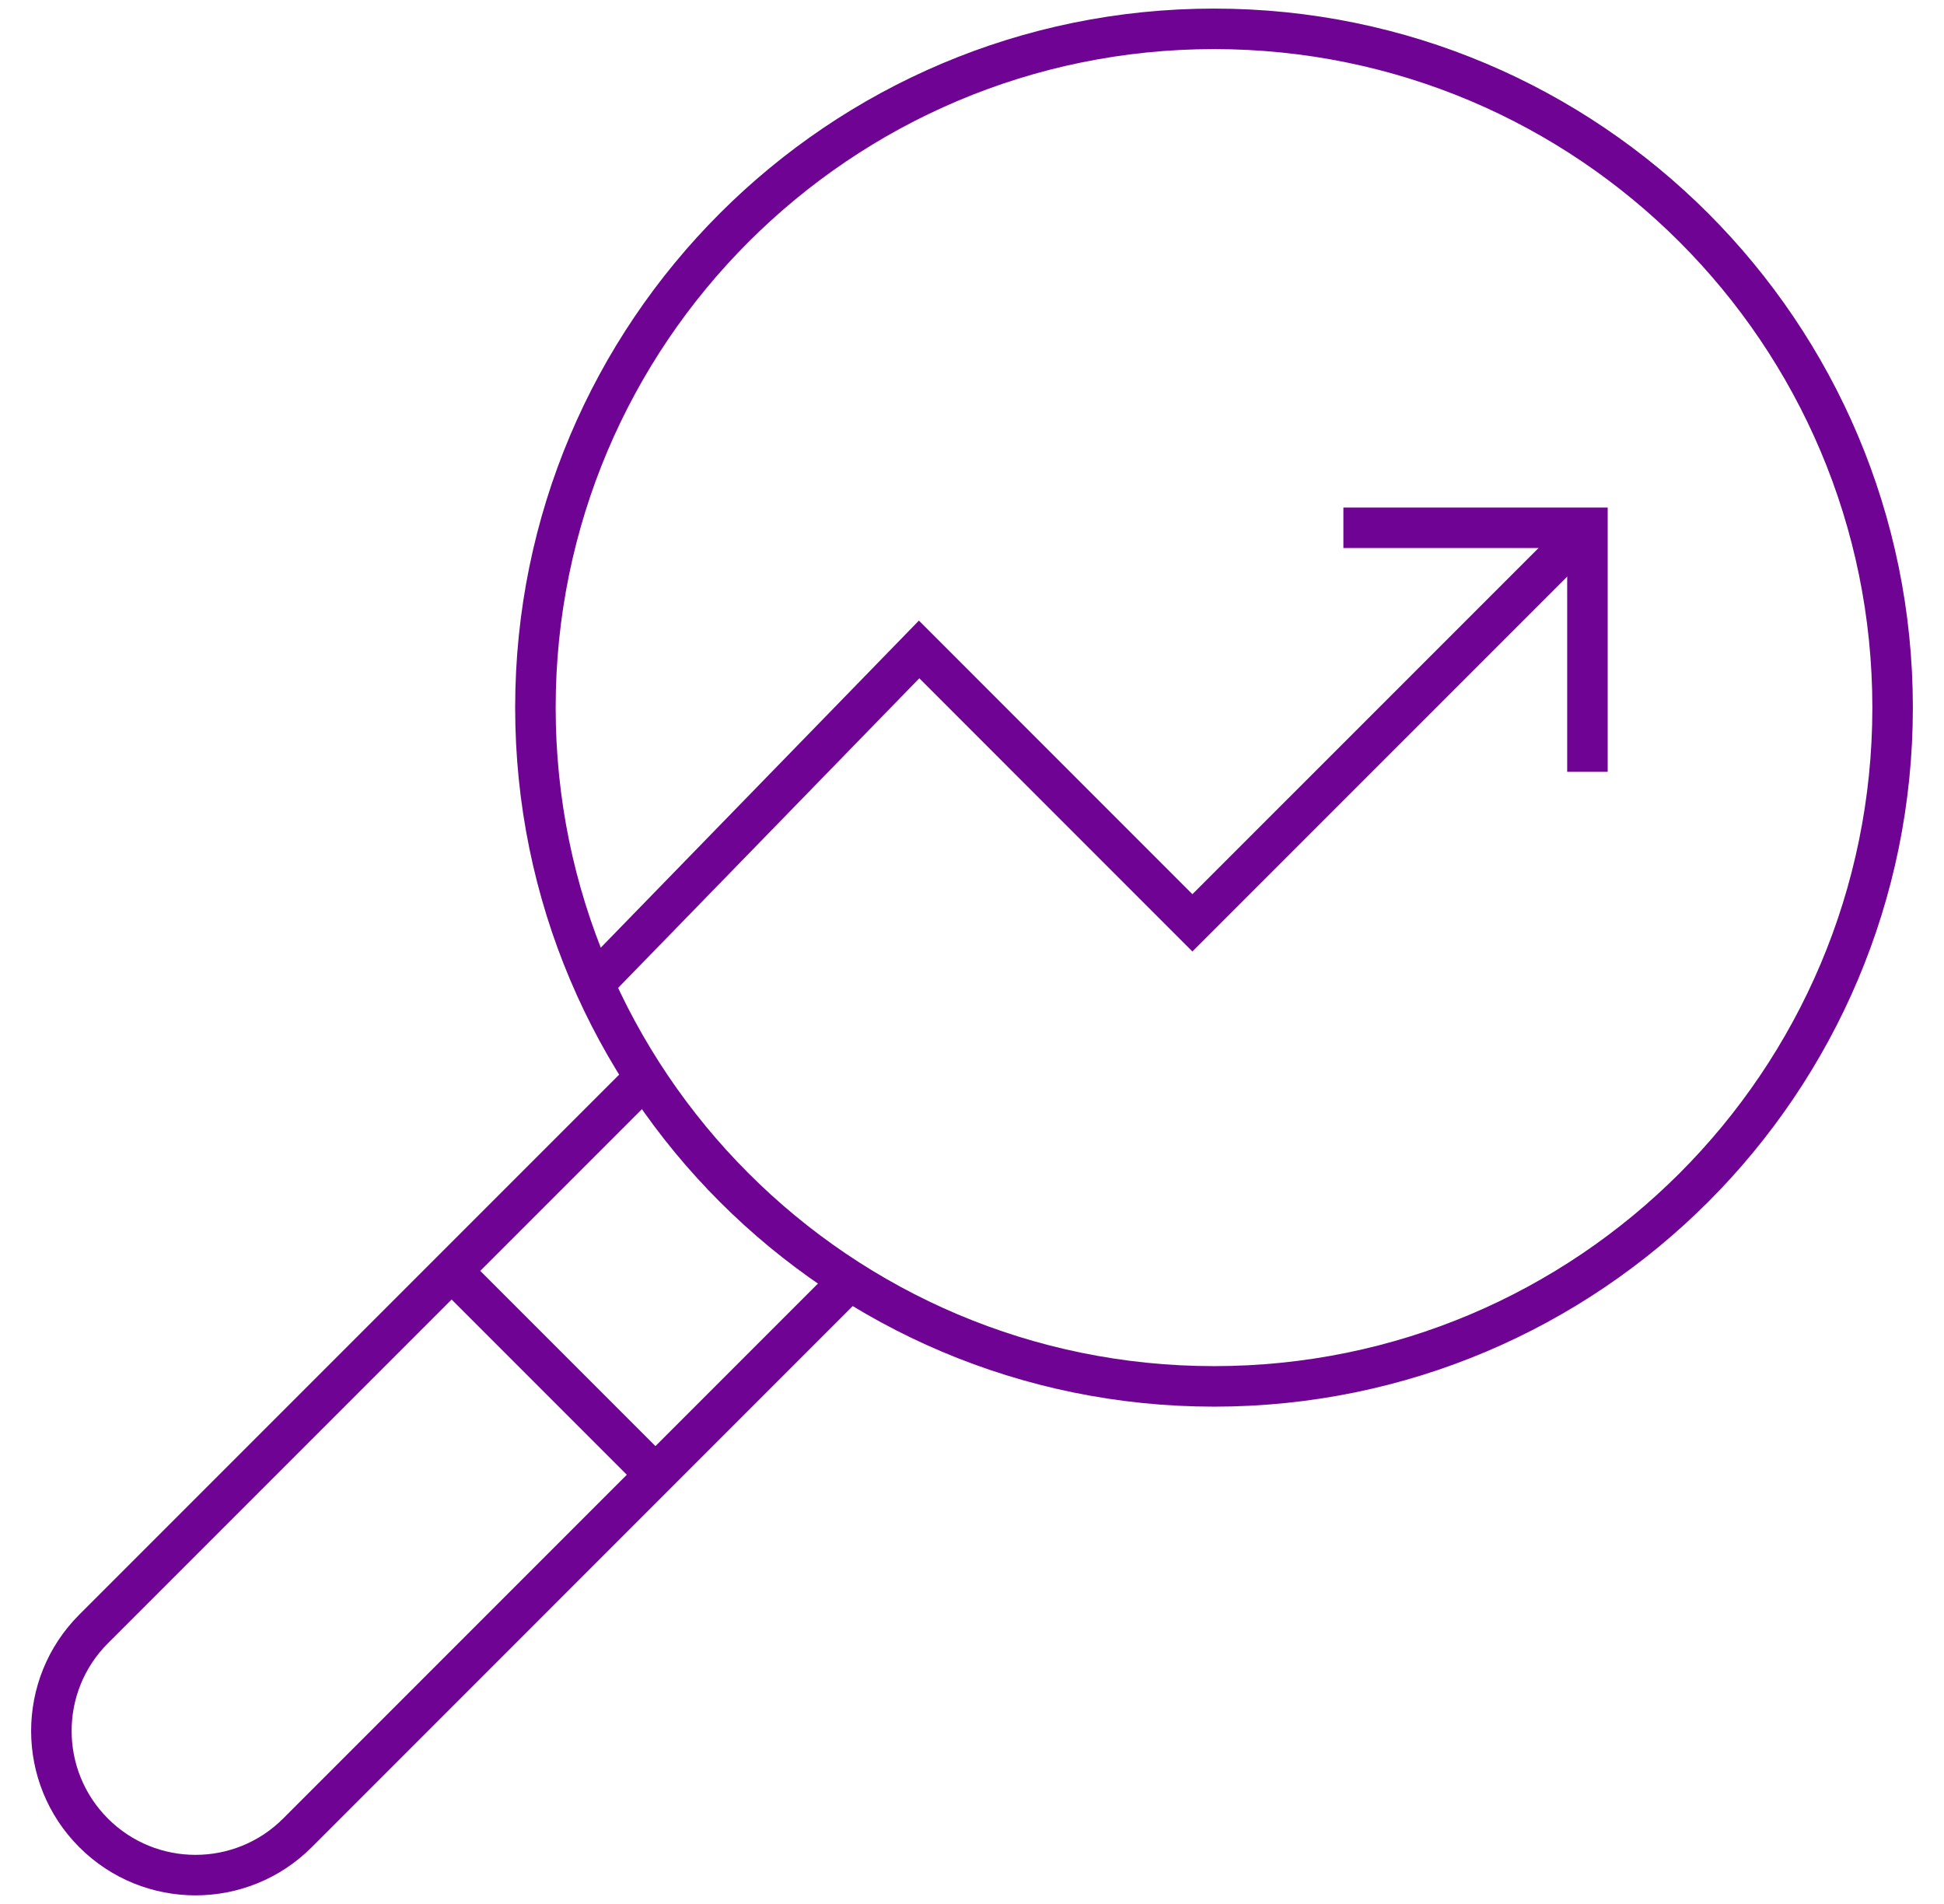 <?xml version="1.0" encoding="utf-8"?><svg width="48" height="47" viewBox="0 0 48 47" fill="none" xmlns="http://www.w3.org/2000/svg">
<path d="M16.004 26.519L2.311 40.212C0.921 41.602 0.921 43.856 2.311 45.246C3.7 46.636 5.954 46.636 7.344 45.246L21.105 31.484" stroke="#6F0393" stroke-miterlimit="10"/>
<path d="M29.976 34.224C39.23 34.224 46.731 26.722 46.731 17.468C46.731 8.214 39.23 0.712 29.976 0.712C20.722 0.712 13.22 8.214 13.22 17.468C13.22 26.722 20.722 34.224 29.976 34.224Z" stroke="#6F0393" stroke-miterlimit="10"/>
<path d="M16.461 36.682L11.322 31.543M33.17 13.028H39.196V19.053" stroke="#6F0393" stroke-miterlimit="10"/>
<path d="M39.196 13.028L29.442 22.781L22.694 16.032L14.735 24.212" stroke="#6F0393" stroke-miterlimit="10"/>
</svg>
